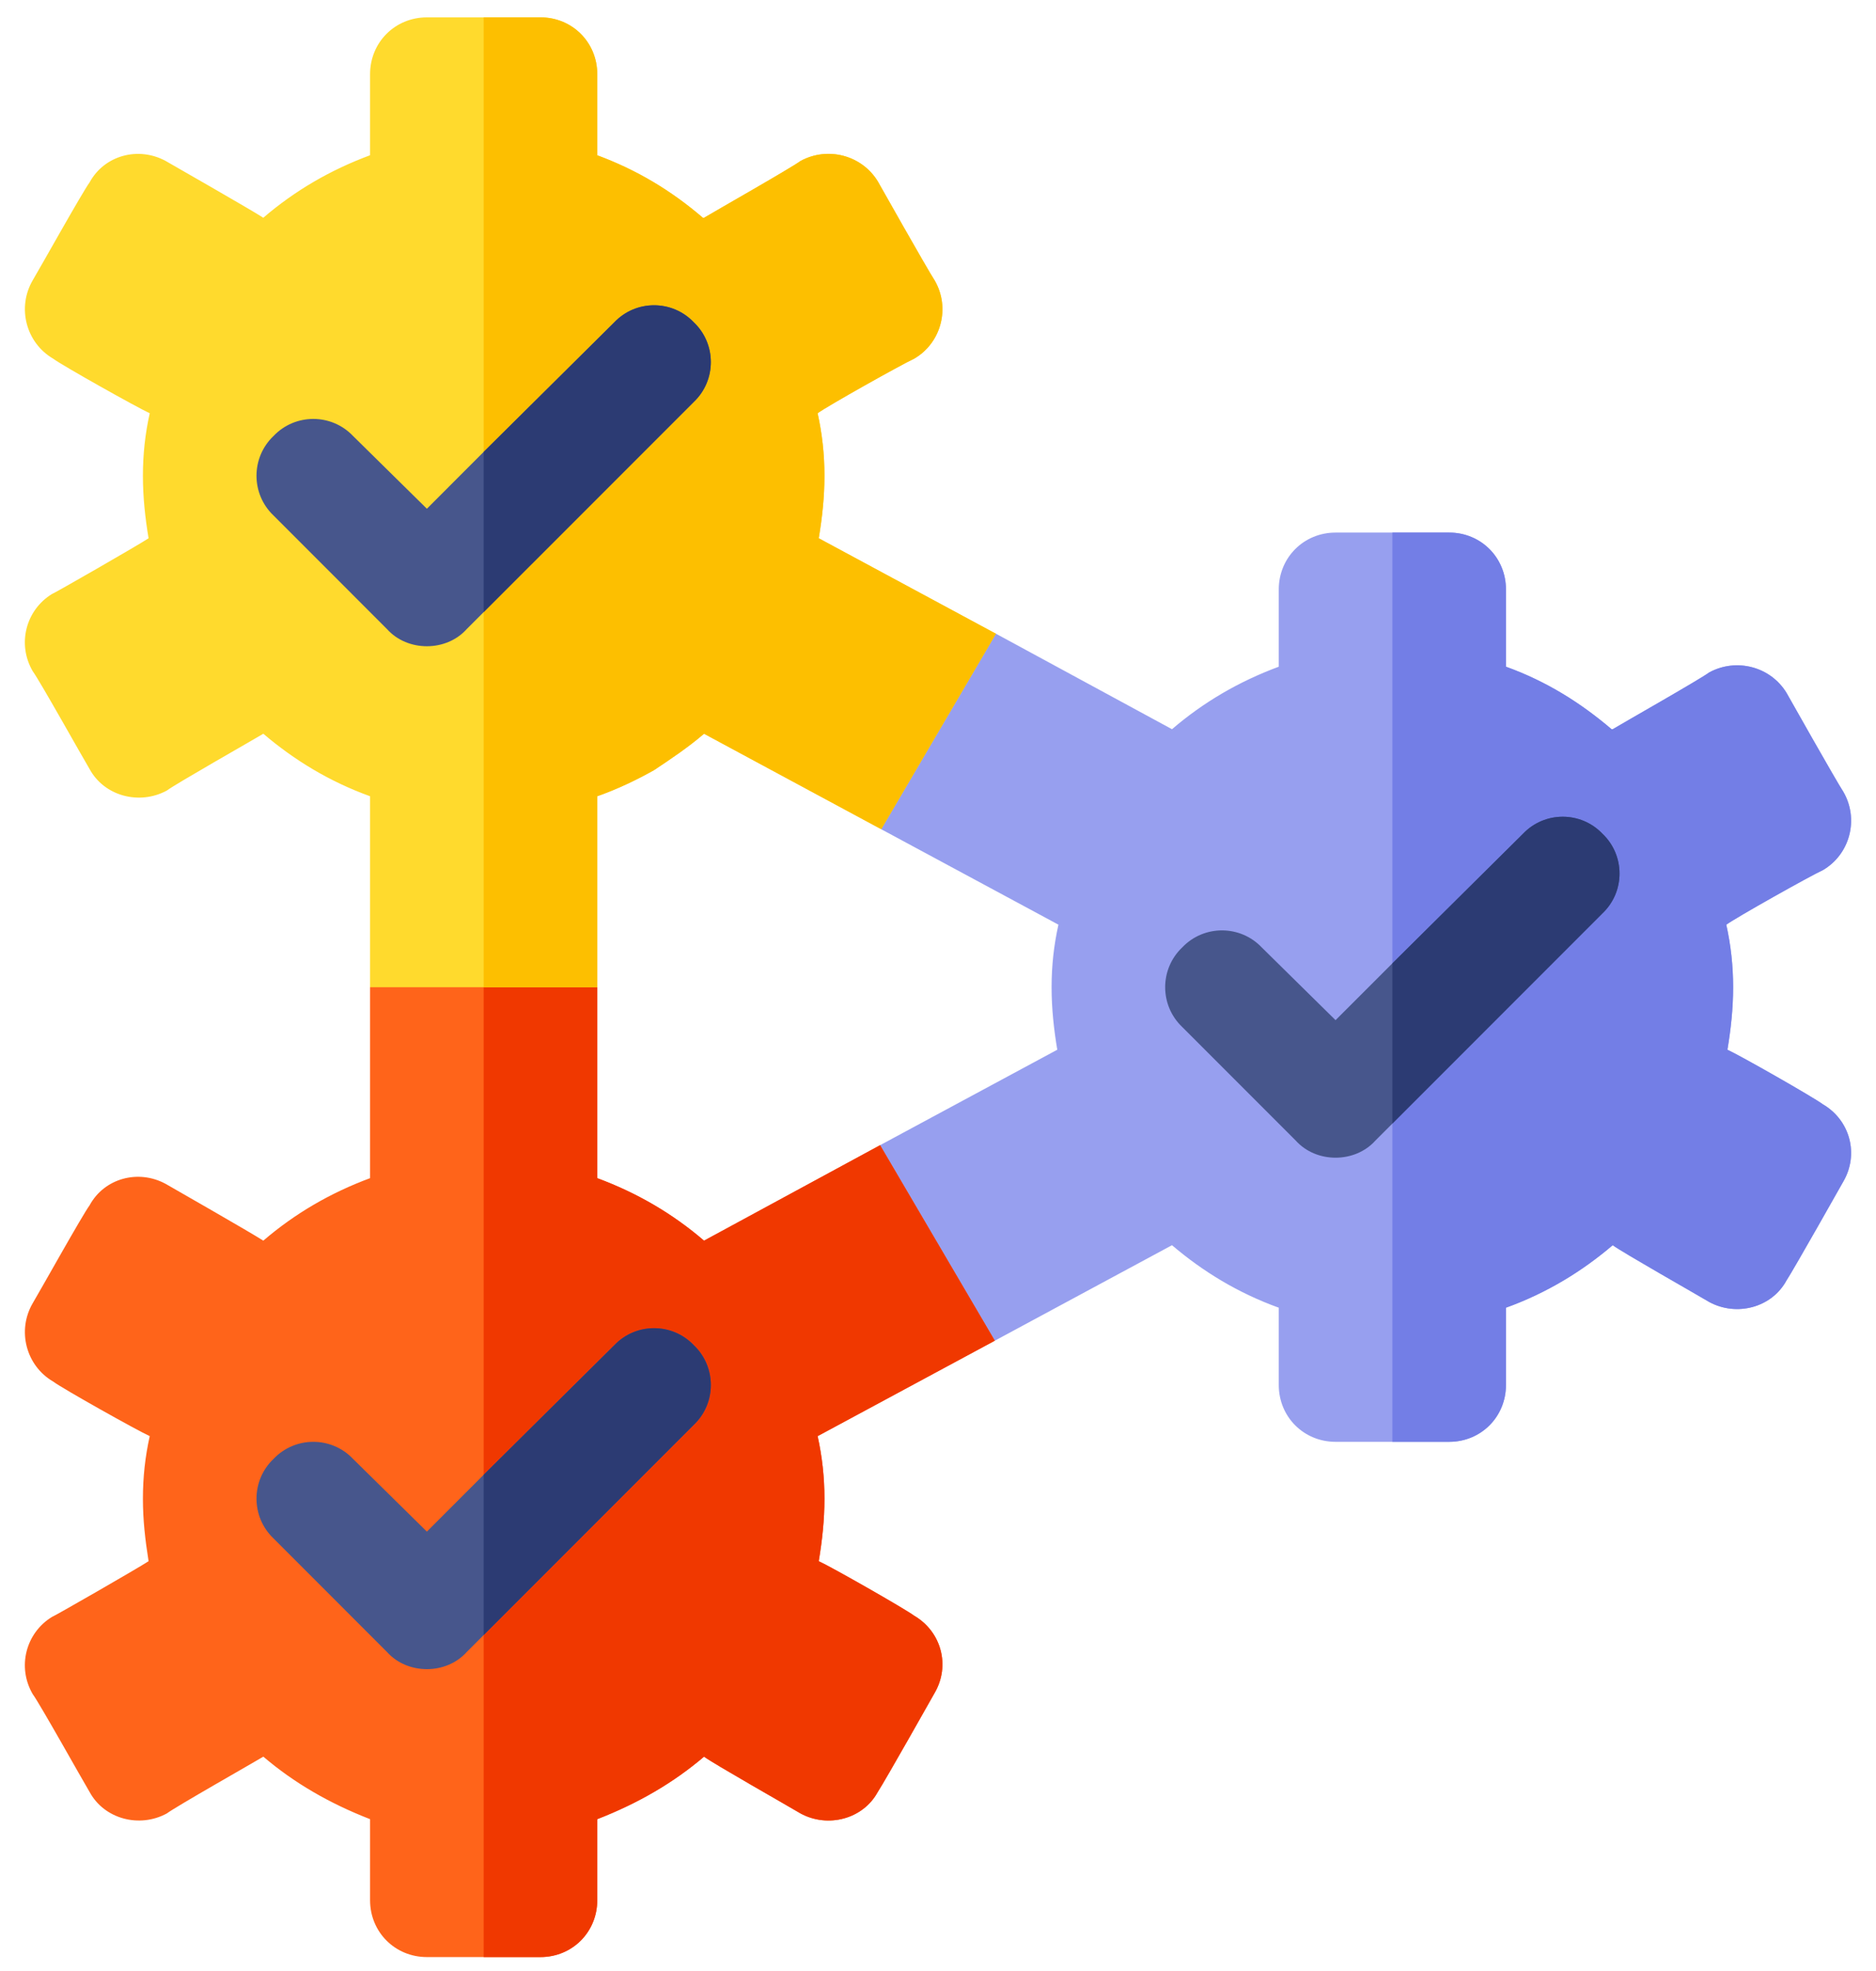 <svg width="60" height="63" viewBox="0 0 60 63" fill="none" xmlns="http://www.w3.org/2000/svg">
<path d="M58.954 37.767C58.954 37.767 57.356 40.6 57.138 40.927C56.666 41.799 55.539 42.09 54.667 41.617C54.304 41.4 51.87 40.019 51.58 39.801C50.599 40.637 49.472 41.327 48.165 41.799V44.27C48.165 45.287 47.366 46.086 46.348 46.086H42.715C41.698 46.086 40.899 45.287 40.899 44.27V41.799C39.591 41.327 38.465 40.637 37.484 39.801L31.817 42.853L26.549 43.688L28.148 36.604L33.815 33.553C33.706 32.899 33.633 32.245 33.633 31.555C33.633 30.864 33.706 30.21 33.852 29.556L28.184 26.505L26.331 19.82L31.854 20.256L37.484 23.308C38.502 22.436 39.628 21.782 40.899 21.31V18.84C40.899 17.823 41.698 17.023 42.716 17.023H46.349C47.366 17.023 48.165 17.823 48.165 18.84V21.31C49.473 21.782 50.562 22.473 51.543 23.308C51.543 23.308 51.543 23.308 51.58 23.308C51.943 23.09 54.377 21.71 54.667 21.492C55.54 21.02 56.629 21.31 57.138 22.146C57.138 22.146 58.736 24.979 58.954 25.306C59.463 26.178 59.172 27.304 58.3 27.813C57.901 27.994 55.503 29.339 55.212 29.557C55.358 30.211 55.431 30.865 55.431 31.555C55.431 32.245 55.358 32.899 55.249 33.553C55.648 33.734 58.01 35.078 58.3 35.297C59.172 35.805 59.463 36.895 58.954 37.767Z" fill="#979FEF"/>
<path d="M58.954 37.767C58.954 37.767 57.356 40.6 57.138 40.927C56.666 41.799 55.539 42.09 54.667 41.617C54.304 41.4 51.87 40.019 51.579 39.801C50.598 40.637 49.472 41.327 48.165 41.799V44.27C48.165 45.287 47.365 46.086 46.348 46.086H44.532V17.023H46.348C47.365 17.023 48.165 17.823 48.165 18.84V21.31C49.472 21.782 50.562 22.473 51.543 23.308C51.543 23.308 51.543 23.308 51.579 23.308C51.943 23.09 54.377 21.71 54.667 21.492C55.539 21.02 56.629 21.31 57.138 22.146C57.138 22.146 58.736 24.979 58.954 25.306C59.462 26.178 59.172 27.304 58.3 27.813C57.9 27.994 55.503 29.339 55.212 29.557C55.357 30.211 55.43 30.865 55.43 31.555C55.43 32.245 55.357 32.899 55.248 33.553C55.648 33.734 58.01 35.078 58.3 35.297C59.172 35.805 59.462 36.895 58.954 37.767Z" fill="#737EE6"/>
<path d="M29.891 54.115C29.891 54.115 28.293 56.948 28.075 57.275C27.603 58.147 26.477 58.438 25.605 57.965C25.241 57.747 22.808 56.367 22.517 56.149C21.536 56.985 20.41 57.639 19.102 58.147V60.739C19.102 61.756 18.303 62.555 17.286 62.555H13.653C12.636 62.555 11.836 61.756 11.836 60.739V58.147C10.529 57.639 9.403 56.985 8.422 56.149C8.058 56.367 5.624 57.747 5.334 57.965C4.462 58.438 3.336 58.147 2.864 57.275C2.645 56.912 1.265 54.442 1.047 54.151C0.538 53.279 0.829 52.189 1.665 51.681C1.701 51.681 4.425 50.118 4.752 49.901C4.643 49.21 4.571 48.593 4.571 47.903C4.571 47.212 4.643 46.558 4.789 45.904C4.389 45.723 1.991 44.379 1.701 44.16C0.829 43.652 0.538 42.526 1.047 41.654C1.265 41.291 2.645 38.82 2.863 38.53C3.335 37.658 4.425 37.367 5.297 37.84C5.297 37.84 8.094 39.438 8.421 39.656C9.439 38.784 10.565 38.13 11.836 37.658C11.836 37.658 11.836 31.918 11.836 31.555L15.469 27.922L19.102 31.555C19.102 31.555 19.102 37.294 19.102 37.658C20.373 38.13 21.5 38.784 22.517 39.656L28.148 36.604L31.817 42.853L26.15 45.904C26.295 46.558 26.368 47.212 26.368 47.903C26.368 48.593 26.295 49.247 26.186 49.901C26.585 50.082 28.947 51.426 29.237 51.644C30.11 52.153 30.4 53.243 29.891 54.115Z" fill="#FF641A"/>
<path d="M29.891 54.114C29.891 54.114 28.293 56.948 28.075 57.275C27.603 58.147 26.477 58.437 25.605 57.965C25.241 57.747 22.808 56.367 22.517 56.149C21.536 56.984 20.41 57.638 19.102 58.147V60.738C19.102 61.755 18.303 62.555 17.286 62.555H15.469V27.922L19.102 31.555C19.102 31.555 19.102 37.294 19.102 37.658C20.373 38.13 21.5 38.784 22.517 39.656L28.148 36.604L31.817 42.853L26.15 45.904C26.295 46.558 26.368 47.212 26.368 47.903C26.368 48.593 26.295 49.247 26.186 49.901C26.586 50.082 28.947 51.426 29.238 51.644C30.11 52.153 30.4 53.242 29.891 54.114Z" fill="#F03800"/>
<path d="M31.853 20.257L28.184 26.505L22.517 23.453C22.008 23.89 21.463 24.253 20.919 24.616C20.337 24.943 19.72 25.233 19.102 25.451C19.102 25.451 19.102 31.191 19.102 31.555H11.836C11.836 31.555 11.836 25.815 11.836 25.451C10.529 24.979 9.403 24.289 8.422 23.453C8.058 23.671 5.624 25.052 5.334 25.27C4.462 25.742 3.336 25.451 2.864 24.579C2.645 24.216 1.265 21.746 1.047 21.455C0.538 20.583 0.829 19.494 1.665 18.985C1.701 18.985 4.425 17.423 4.752 17.205C4.643 16.551 4.571 15.897 4.571 15.207C4.571 14.517 4.643 13.863 4.789 13.209C4.389 13.027 1.991 11.683 1.701 11.465C0.829 10.956 0.538 9.83 1.047 8.958C1.265 8.595 2.645 6.125 2.863 5.834C3.335 4.962 4.425 4.672 5.297 5.144C5.297 5.144 8.094 6.742 8.421 6.96C9.439 6.088 10.565 5.435 11.836 4.962V2.371C11.836 1.354 12.635 0.555 13.653 0.555H17.285C18.303 0.555 19.102 1.354 19.102 2.371V4.963C20.373 5.435 21.463 6.089 22.48 6.961C22.48 6.961 22.48 6.961 22.517 6.961C22.88 6.743 25.314 5.362 25.605 5.144C26.477 4.672 27.566 4.963 28.075 5.798C28.075 5.798 29.673 8.632 29.891 8.959C30.4 9.83 30.11 10.957 29.237 11.465C28.838 11.647 26.44 12.991 26.15 13.209C26.295 13.863 26.368 14.517 26.368 15.207C26.368 15.897 26.295 16.551 26.186 17.205L31.853 20.257Z" fill="#FFDA2D"/>
<path d="M31.853 20.257L28.184 26.505L22.517 23.453C22.008 23.89 21.463 24.253 20.919 24.616C20.337 24.943 19.72 25.233 19.102 25.451C19.102 25.451 19.102 31.191 19.102 31.555H15.469V0.555H17.286C18.303 0.555 19.102 1.354 19.102 2.371V4.963C20.373 5.435 21.463 6.089 22.481 6.961C22.481 6.961 22.481 6.961 22.517 6.961C22.88 6.743 25.314 5.362 25.605 5.144C26.477 4.672 27.567 4.963 28.075 5.798C28.075 5.798 29.673 8.632 29.891 8.959C30.4 9.83 30.11 10.957 29.238 11.465C28.838 11.647 26.44 12.991 26.15 13.209C26.295 13.863 26.368 14.517 26.368 15.207C26.368 15.897 26.295 16.551 26.186 17.205L31.853 20.257Z" fill="#FDBF00"/>
<path d="M51.252 26.65C50.562 25.924 49.4 25.924 48.71 26.65L44.532 30.792L42.715 32.608L40.354 30.283C39.664 29.557 38.501 29.557 37.811 30.283C37.084 30.973 37.084 32.136 37.811 32.826L41.444 36.459C41.771 36.822 42.243 37.004 42.715 37.004C43.188 37.004 43.66 36.822 43.987 36.459L44.532 35.914L51.252 29.193C51.979 28.503 51.979 27.34 51.252 26.65Z" fill="#47568C"/>
<path d="M22.19 42.998C21.5 42.272 20.337 42.272 19.647 42.998L15.469 47.139L13.653 48.956L11.291 46.631C10.601 45.904 9.439 45.904 8.749 46.631C8.022 47.321 8.022 48.483 8.749 49.174L12.381 52.807C12.708 53.17 13.18 53.352 13.653 53.352C14.125 53.352 14.597 53.17 14.924 52.807L15.469 52.262L22.19 45.541C22.916 44.851 22.916 43.688 22.19 42.998Z" fill="#47568C"/>
<path d="M22.19 10.303C21.5 9.576 20.337 9.576 19.647 10.303L15.469 14.444L13.653 16.261L11.291 13.935C10.601 13.209 9.439 13.209 8.749 13.935C8.022 14.626 8.022 15.788 8.749 16.478L12.381 20.111C12.708 20.475 13.18 20.656 13.653 20.656C14.125 20.656 14.597 20.475 14.924 20.111L15.469 19.566L22.19 12.846C22.916 12.155 22.916 10.993 22.19 10.303Z" fill="#47568C"/>
<path d="M22.19 12.846L15.469 19.566V14.444L19.647 10.303C20.337 9.576 21.5 9.576 22.19 10.303C22.916 10.993 22.916 12.155 22.19 12.846Z" fill="#2C3B73"/>
<path d="M22.19 45.541L15.469 52.262V47.139L19.647 42.998C20.337 42.272 21.5 42.272 22.19 42.998C22.916 43.688 22.916 44.851 22.19 45.541Z" fill="#2C3B73"/>
<path d="M51.252 29.193L44.532 35.914V30.792L48.71 26.65C49.4 25.924 50.562 25.924 51.252 26.65C51.979 27.34 51.979 28.503 51.252 29.193Z" fill="#2C3B73"/>
</svg>
